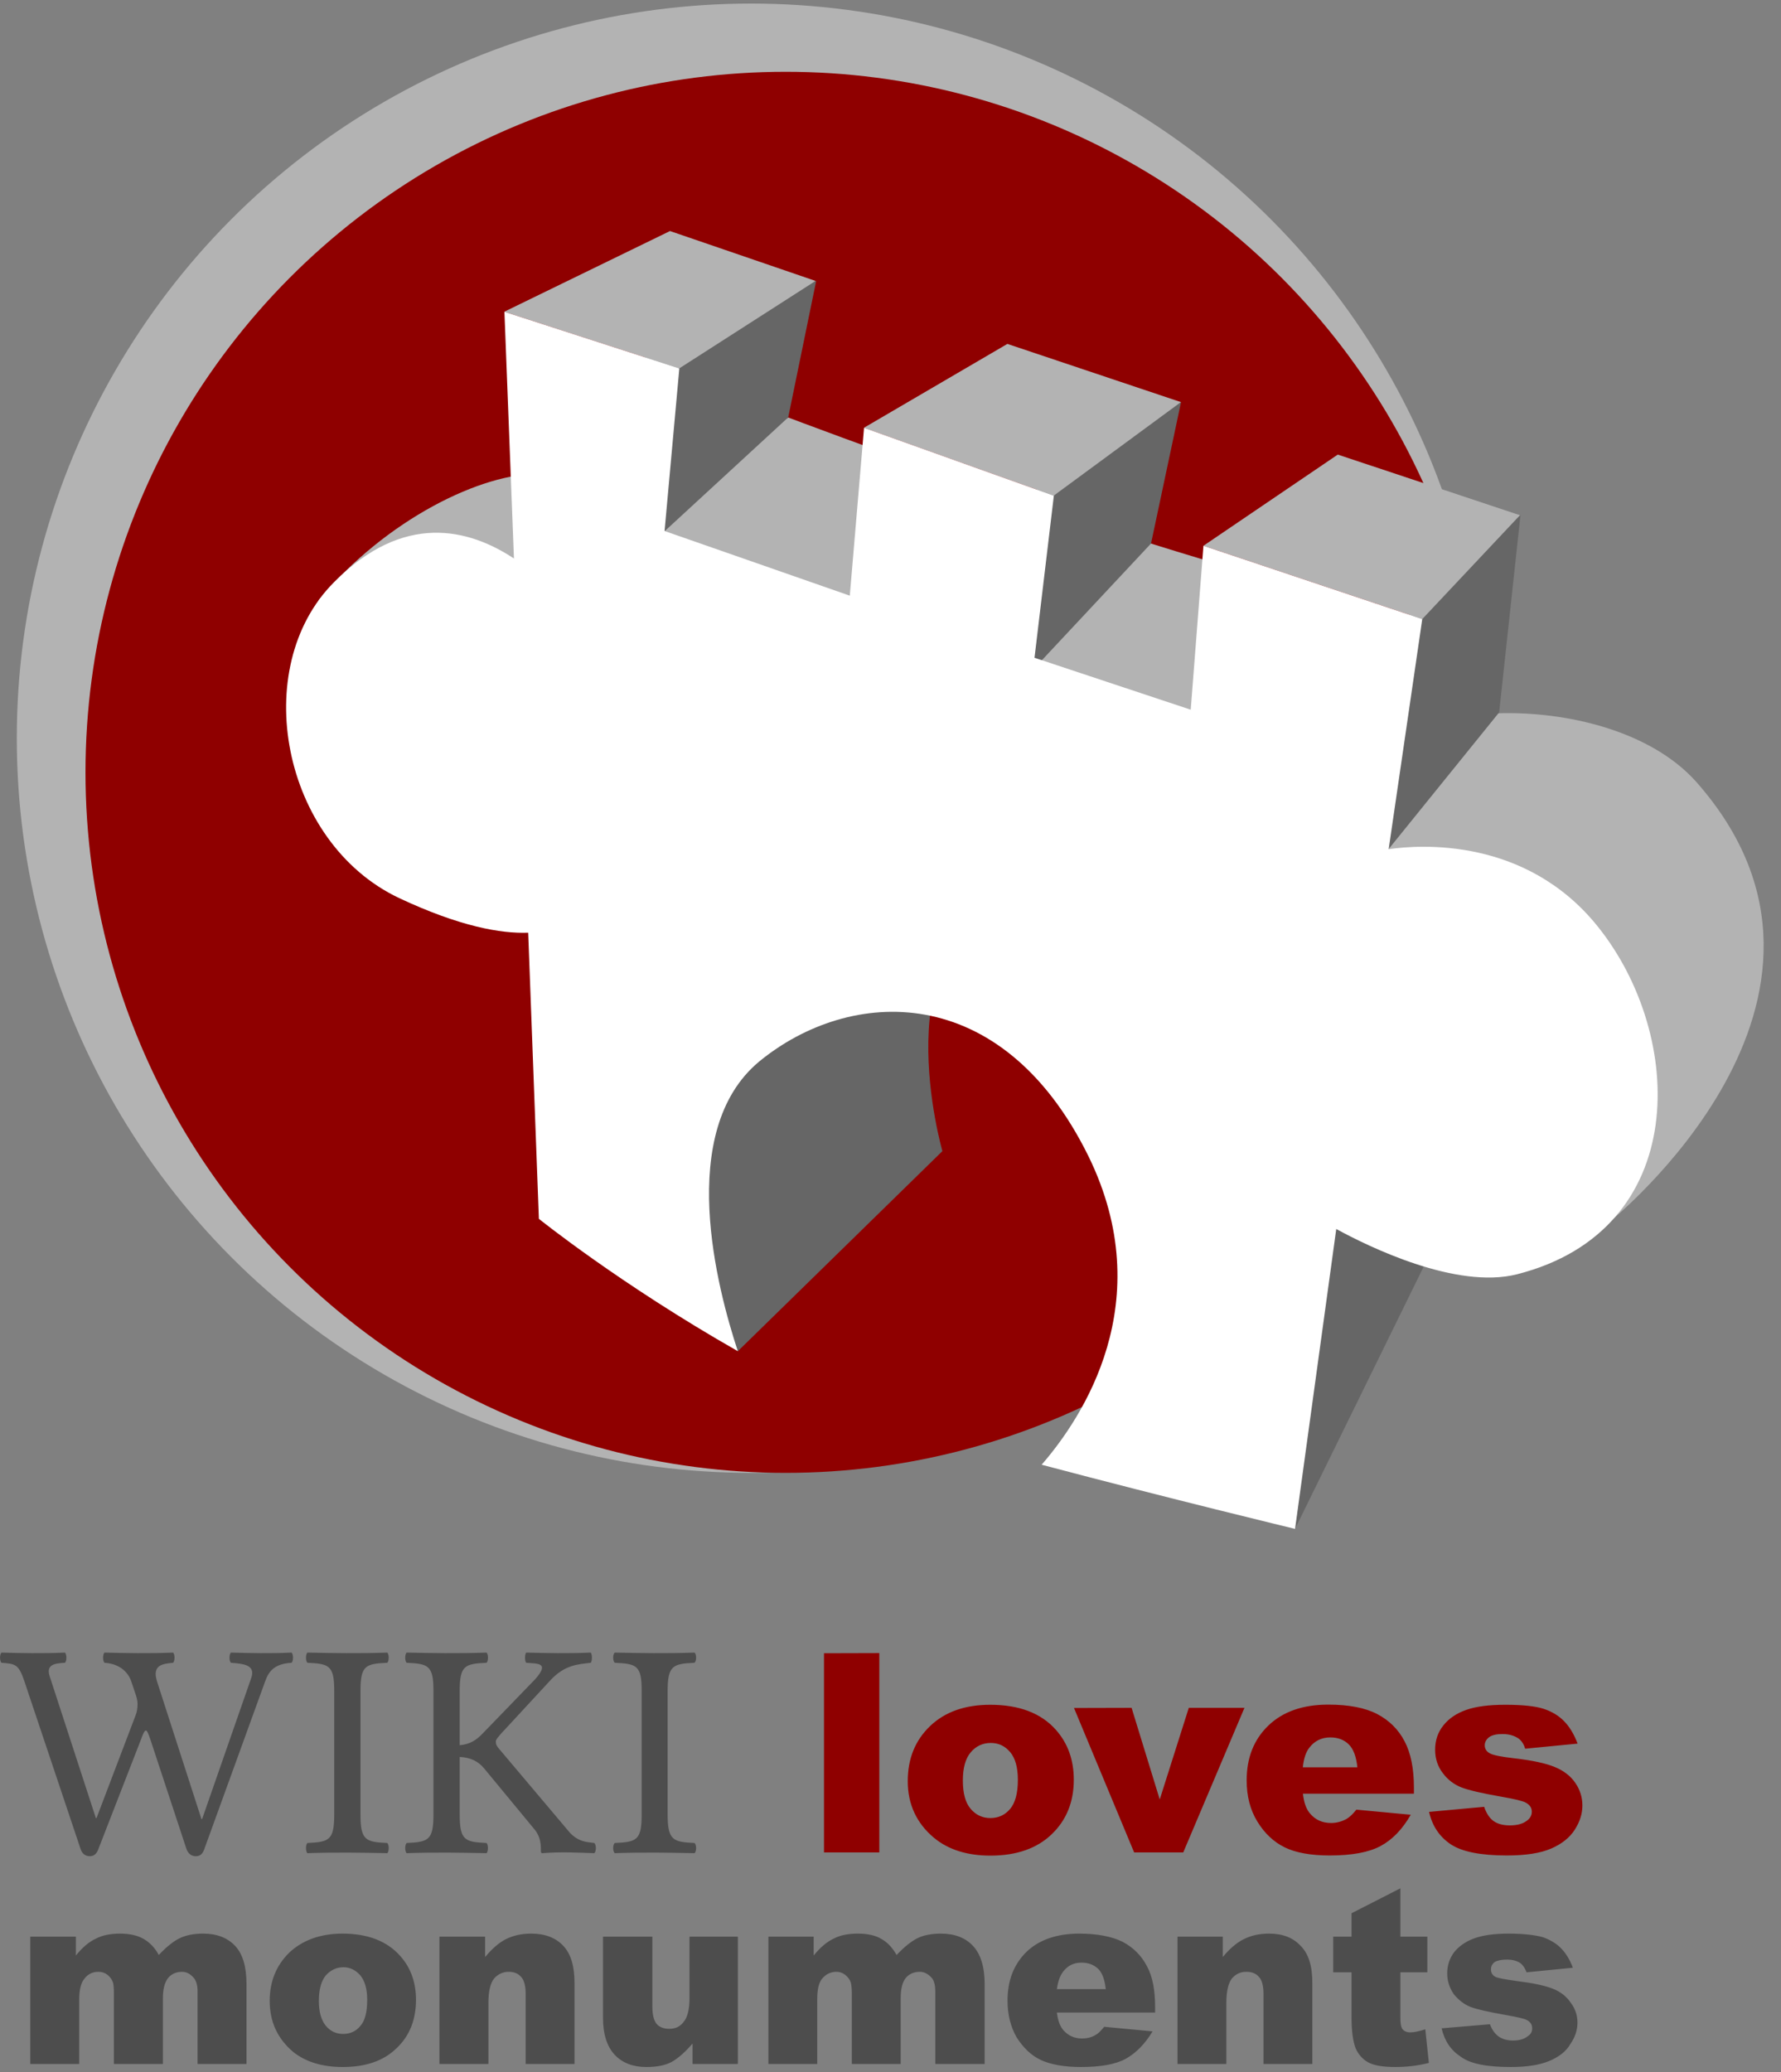 <svg width="350" xmlns="http://www.w3.org/2000/svg" height="407"><rect width="100%" height="100%" fill="#808080" stroke="none"/><circle cy="145" cx="147.6" r="144.3" fill="#b3b3b3"/><circle cy="151.7" cx="154.4" r="137.6" fill="#8f0000"/><path d="M62.54 118c26.46-31.99 76.51-36.94 39.48 7.6m152.4 23.94 6.5-32.91c-41.37-10.04-106-34.62-106-34.62l-36.84 22" fill="#b3b3b3"/><path d="m121.3 222 23.7 43.4 40.2-39.3s-11.9-41.1 13.6-49.3m78.6-58.5 21.4-17.1-15.1 139.6-29.2 59.5M126.6 68.5l33.8-13.34-5.5 26.82-24.3 22.37m72.4 27.2 23.2-24.8 5.9-27.8-32.2 19.71" fill="#666"/><path d="m236.5 107.2 26.4-17.91 35.8 11.91-19.2 20.4M99.1 61.23l32.57-15.85 28.6 9.8-26.8 17.19m36.3 11.66 28.2-16.48 34.1 11.43-25 18.38m65.8 69.44 21.6-26.7c13.3-.4 29.9 3.4 38.9 13.5 37.7 42.7-17.2 86.5-17.2 86.5" fill="#b3b3b3"/><path d="M169.8 84.03 167 117l-36.4-12.7 2.9-31.93-34.37-11.13L101 109.7c-8.92-5.9-21.69-9.1-35.3 4.6-16.88 16.8-10.33 51.2 12.74 62.1 11.94 5.6 20 7 25.36 6.8l2.1 56.2s15.9 12.8 39.1 26c-4-12.1-12.3-43.2 4.2-56.9 17.8-14.6 47.6-16.1 64.7 18.6 14 28.6-1.2 51.4-9.2 60.6 25.3 6.7 49.8 12.6 49.8 12.6l8.1-58.9c6.4 3.5 23.6 11.9 35.5 8.9 34.3-8.7 33.1-46.9 15.9-68.3-14.1-17.6-35-16.1-41.1-15.2l6.6-45.2-43-14.4-2.5 32.2-30.7-10.2 3.8-31.83" fill="#fff"/><path fill="#4d4d4d" d="M.281 324.6c-.363.4-.363 1.6 0 2 2.731.2 3.375.3 4.468 3.5l11.06 33c.3 1 .97 1.5 1.87 1.5.85 0 1.39-.6 1.69-1.5l8.44-21.7c.24-.7.57-1.5.87-1.5.25 0 .57.9.85 1.7l7.09 21.5c.37 1.1 1.09 1.5 1.88 1.5.85 0 1.35-.5 1.65-1.4l11.94-32.9c.73-2.1 1.88-3.5 5.22-3.7.37-.4.37-1.6 0-2-4.07.2-8.16.1-11.94 0-.36.4-.36 1.6 0 2 2.49.2 4.91.4 4 3l-9.65 27.7h-.13l-8.72-27c-1.05-3.3 1.1-3.5 3.16-3.7.36-.4.36-1.6 0-2-4.69.2-9.48.1-13.5 0-.36.4-.36 1.6 0 2 3.22.2 4.77 2.1 5.28 3.7l.91 2.7c.24.8.31 1.2.31 1.7 0 .8-.11 1.6-.41 2.3l-7.65 20.1h-.13l-9.091-27.9c-.692-2.2.911-2.5 3.031-2.6.36-.4.36-1.6 0-2-4.304.2-9.009.1-12.5 0zm60.12 0c-.36.4-.36 1.6 0 2 4.25.2 5.28.5 5.28 5.5v24.3c0 5.1-1.03 5.4-5.28 5.6-.36.4-.36 1.6 0 2 5.54-.2 10.86-.1 15.72 0 .36-.4.36-1.6 0-2-4.25-.2-5.28-.5-5.28-5.6v-24.3c0-5 1.03-5.3 5.28-5.5.36-.4.36-1.6 0-2-5.54.2-10.84.1-15.72 0zm19.5 0c-.36.4-.36 1.6 0 2 4.25.2 5.28.5 5.28 5.5v24.3c0 5.1-1.03 5.4-5.28 5.6-.36.4-.36 1.6 0 2 5.54-.2 10.84-.1 15.72 0 .36-.4.36-1.6 0-2-4.25-.2-5.28-.5-5.28-5.6v-11.3c2.04.1 3.63.8 4.84 2.3l9.92 12c1.2 1.5 1.2 3.1 1.2 4.2 0 .2 0 .4.3.4 3.5-.3 7.3-.1 10.2 0 .4-.4.4-1.6 0-2-1.1-.2-3.3 0-5.3-2.6l-13.34-15.8c-.55-.6-.72-1-.72-1.5 0-.4.26-.8 2.25-2.9l8.51-9.2c2.8-3 5.4-3.1 7.9-3.4.3-.4.3-1.6 0-2-4.6.2-8.6.1-12.7 0-.3.4-.3 1.6 0 2 2.2.2 4.7-.1 1.8 3.2l-10.26 10.6c-1.22 1.3-2.47 2.2-4.6 2.4v-10.7c0-5 1.04-5.3 5.29-5.5.36-.4.36-1.6 0-2-5.54.2-10.86.1-15.72 0zm40.9 0c-.4.4-.4 1.6 0 2 4.3.2 5.3.5 5.3 5.5v24.3c0 5.1-1 5.4-5.3 5.6-.4.4-.4 1.6 0 2 5.5-.2 10.9-.1 15.7 0 .4-.4.4-1.6 0-2-4.2-.2-5.3-.5-5.3-5.6v-24.3c0-5 1.1-5.3 5.3-5.5.4-.4.4-1.6 0-2-5.5.2-10.8.1-15.7 0zm154.4 46.3-9.6 4.9v4.6h-3.6v7h3.6v8.8c0 2.8.3 4.8.8 6.1.5 1.2 1.4 2.2 2.5 2.8s2.9.9 5.3.9c2 0 4.2-.2 6.6-.8l-.7-6.6c-1.3.4-2.2.6-3 .6-.7 0-1.3-.3-1.6-.8-.2-.4-.3-1.1-.3-2.1v-8.9h5.3v-7h-5.3zm-251.6 8.9c-1.86 0-3.47.3-4.78 1-1.31.6-2.62 1.7-3.91 3.3v-3.7H5.946v25h9.625v-12.7c0-1.9.35-3.3 1.06-4.1.71-.9 1.62-1.3 2.72-1.3.68 0 1.28.2 1.78.6.51.4.86.9 1.07 1.5.12.4.18 1.1.18 2.2v13.8h9.63v-12.9c0-1.8.34-3.1 1.03-4 .69-.8 1.62-1.2 2.75-1.2.95 0 1.73.5 2.37 1.3.44.6.66 1.4.66 2.5v14.3h9.62v-15.7c0-3.4-.74-5.9-2.24-7.5-1.51-1.6-3.6-2.4-6.29-2.4-1.82 0-3.35.3-4.59.9s-2.62 1.7-4.12 3.3c-.74-1.4-1.72-2.4-2.88-3.1s-2.72-1.1-4.72-1.1zm43.72 0c-4.38 0-7.86 1.3-10.44 3.7-2.58 2.5-3.88 5.7-3.88 9.5 0 4.1 1.52 7.4 4.57 10 2.48 2 5.76 3 9.78 3 4.51 0 8.04-1.2 10.59-3.7 2.55-2.4 3.81-5.6 3.81-9.5 0-3.4-1.03-6.3-3.09-8.6-2.56-2.9-6.34-4.4-11.34-4.4zm37.08 0c-2 0-3.6.4-5.01 1.1-1.37.7-2.72 1.9-4.06 3.5v-4h-8.97v25h9.62v-12c0-2.3.4-3.9 1.13-4.8.73-.8 1.67-1.3 2.84-1.3 1.05 0 1.85.3 2.45 1 .6.6.9 1.8.9 3.3v13.8h9.6v-15.9c0-3.3-.7-5.7-2.2-7.3s-3.6-2.4-6.3-2.4zm64.2 0c-1.9 0-3.5.3-4.8 1-1.3.6-2.6 1.7-3.9 3.3v-3.7h-8.9v25h9.6v-12.7c0-1.9.3-3.3 1-4.1.8-.9 1.7-1.3 2.8-1.3.6 0 1.2.2 1.7.6s.9.9 1.1 1.5c.1.4.2 1.1.2 2.2v13.8h9.6v-12.9c0-1.8.3-3.1 1-4 .7-.8 1.6-1.2 2.8-1.2.9 0 1.7.5 2.4 1.3.4.6.6 1.4.6 2.5v14.3h9.7v-15.7c0-3.4-.8-5.9-2.3-7.5s-3.6-2.4-6.3-2.4c-1.8 0-3.4.3-4.6.9s-2.6 1.7-4.1 3.3c-.8-1.4-1.7-2.4-2.9-3.1-1.1-.7-2.7-1.1-4.7-1.1zm43.5 0c-4.4 0-7.9 1.2-10.4 3.6-2.5 2.5-3.7 5.6-3.7 9.6 0 2.7.6 5.1 1.8 7.2 1.3 2 2.8 3.5 4.7 4.4s4.6 1.4 7.9 1.4c3.8 0 6.8-.5 8.8-1.6s3.8-2.9 5.3-5.4l-9.5-.9c-.6.7-1.1 1.3-1.7 1.6-.8.5-1.7.7-2.7.7-1.5 0-2.7-.6-3.6-1.6-.7-.8-1.1-1.9-1.3-3.5h19.3v-1.1c0-3.3-.5-6-1.6-8-1.1-2.1-2.7-3.7-4.8-4.8-2-1-4.9-1.6-8.5-1.6zm37.3 0c-2 0-3.6.4-5 1.1s-2.8 1.9-4.1 3.5v-4h-8.9v25h9.6v-12c0-2.3.4-3.9 1.1-4.8.7-.8 1.6-1.3 2.8-1.3 1.1 0 1.9.3 2.5 1 .6.6.9 1.8.9 3.3v13.8h9.6v-15.9c0-3.3-.7-5.7-2.3-7.3-1.5-1.6-3.5-2.4-6.2-2.4zm47.1 0c-2.8 0-5 .3-6.7.9s-3 1.5-4 2.7c-.9 1.2-1.4 2.6-1.4 4.2s.5 2.9 1.3 4.1c.9 1.1 2 2 3.3 2.5s3.6 1 7 1.6c2.2.4 3.6.7 4.1 1 .7.4 1 .9 1 1.6 0 .6-.2 1.1-.8 1.5-.7.6-1.7.9-3 .9-1.1 0-2.1-.3-2.8-.8s-1.3-1.3-1.7-2.4l-9.5.8c.6 2.5 1.8 4.3 3.8 5.6 1.9 1.4 5.2 2 9.8 2 3.2 0 5.7-.4 7.6-1.2s3.3-1.9 4.1-3.3c.9-1.3 1.4-2.7 1.4-4.2 0-1.4-.4-2.7-1.3-3.9-.8-1.2-2-2.2-3.6-2.8-1.5-.6-3.9-1.1-7.1-1.5-2.1-.3-3.4-.5-4.1-.8-.6-.3-.9-.8-.9-1.5 0-.5.2-1 .7-1.4.5-.3 1.3-.5 2.4-.5s1.9.2 2.7.7c.5.4.9 1 1.2 1.8l9.1-.9c-.6-1.6-1.4-2.9-2.4-3.9-.9-.9-2.1-1.6-3.5-2.1-1.4-.4-3.7-.7-6.7-.7zm-178 .6v15.9c0 3.3.8 5.7 2.3 7.3s3.6 2.4 6.2 2.4c2 0 3.7-.3 5-1 1.4-.8 2.7-2 4.1-3.6v4h8.9v-25h-9.5v12c0 2.3-.4 3.9-1.2 4.8-.7.9-1.6 1.3-2.8 1.3-1 0-1.9-.3-2.5-1-.5-.7-.8-1.7-.8-3.3v-13.8zm94 5.1c1.4 0 2.4.4 3.3 1.2.8.8 1.3 2.1 1.5 4h-9.6c.2-1.5.6-2.6 1.2-3.4.9-1.2 2.1-1.8 3.6-1.8zm-145 .9c1.32 0 2.42.6 3.31 1.6.9 1.1 1.35 2.7 1.35 4.8 0 2.4-.43 4.1-1.32 5.1-.88 1.1-2.02 1.6-3.4 1.6-1.37 0-2.5-.5-3.41-1.6-.9-1.1-1.37-2.7-1.37-4.9s.46-3.9 1.37-5c.91-1 2.07-1.6 3.47-1.6z"/><path d="m172.8 324.7-10.87.03v39.12h10.87V324.7zm88.22 10.12c-5.01 0-8.94 1.39-11.78 4.13s-4.25 6.32-4.25 10.75c0 3.11.7 5.81 2.12 8.12 1.42 2.3 3.19 3.97 5.35 5.03 2.15 1.06 5.11 1.6 8.87 1.6 4.33 0 7.66-.61 9.97-1.85 2.32-1.24 4.31-3.3 5.94-6.15l-10.69-1c-.68.86-1.33 1.47-1.91 1.81-.97.54-1.99.81-3.06.81-1.7 0-3.07-.61-4.12-1.84-.75-.86-1.22-2.16-1.41-3.91h21.81v-1.22c0-3.74-.61-6.76-1.84-9.09-1.22-2.33-3.03-4.11-5.38-5.34-2.35-1.22-5.56-1.85-9.62-1.85zm-66.41.03c-4.97 0-8.91 1.39-11.84 4.19-2.92 2.81-4.38 6.36-4.38 10.85 0 4.48 1.73 8.25 5.19 11.12 2.81 2.31 6.5 3.47 11.06 3.47 5.12 0 9.14-1.41 12.03-4.19 2.91-2.78 4.35-6.36 4.35-10.72 0-3.88-1.16-7.13-3.5-9.78-2.9-3.29-7.22-4.94-12.91-4.94zm101.2 0c-3.2 0-5.75.33-7.65 1-1.91.67-3.42 1.68-4.5 3.04-1.09 1.35-1.63 2.94-1.63 4.81 0 1.71.49 3.23 1.5 4.56 1 1.34 2.25 2.28 3.72 2.84 1.46.56 4.11 1.16 7.87 1.82 2.54.44 4.07.82 4.66 1.12.83.43 1.25 1.03 1.25 1.81 0 .7-.32 1.29-.94 1.75-.8.63-1.91.94-3.37.94-1.33 0-2.39-.28-3.19-.84s-1.42-1.51-1.87-2.81l-10.82 1c.62 2.74 2.02 4.85 4.22 6.34 2.2 1.48 5.88 2.22 11.06 2.22 3.66 0 6.56-.43 8.69-1.35 2.12-.91 3.68-2.17 4.66-3.71.99-1.55 1.5-3.11 1.5-4.76 0-1.6-.47-3.11-1.41-4.46-.93-1.35-2.27-2.38-4.03-3.1-1.76-.73-4.45-1.31-8.06-1.72-2.39-.28-3.93-.57-4.63-.93-.7-.35-1.06-.91-1.06-1.6 0-.62.28-1.15.84-1.59.57-.43 1.44-.63 2.66-.63 1.21 0 2.24.28 3.1.85.62.43 1.07 1.11 1.34 2.03l10.31-1c-.71-1.87-1.61-3.35-2.69-4.44-1.08-1.1-2.42-1.88-4.03-2.41-1.61-.51-4.11-.78-7.5-.78zm-73.43.6-11.32.03 11.82 28.37h9.65l12.03-28.4h-10.94l-5.71 18-5.53-18zm39.06 5.81c1.49 0 2.7.47 3.62 1.37.92.92 1.47 2.4 1.69 4.5h-10.72c.18-1.7.59-2.96 1.25-3.81 1.03-1.37 2.43-2.06 4.16-2.06zm-66.72 1.09c1.5 0 2.76.58 3.78 1.78s1.53 3.02 1.53 5.47c0 2.62-.52 4.53-1.53 5.72s-2.3 1.78-3.88 1.78c-1.55 0-2.84-.6-3.87-1.81-1.03-1.2-1.53-3.06-1.53-5.56s.52-4.34 1.56-5.56c1.04-1.21 2.34-1.82 3.94-1.82z" fill="#8f0000"/></svg>